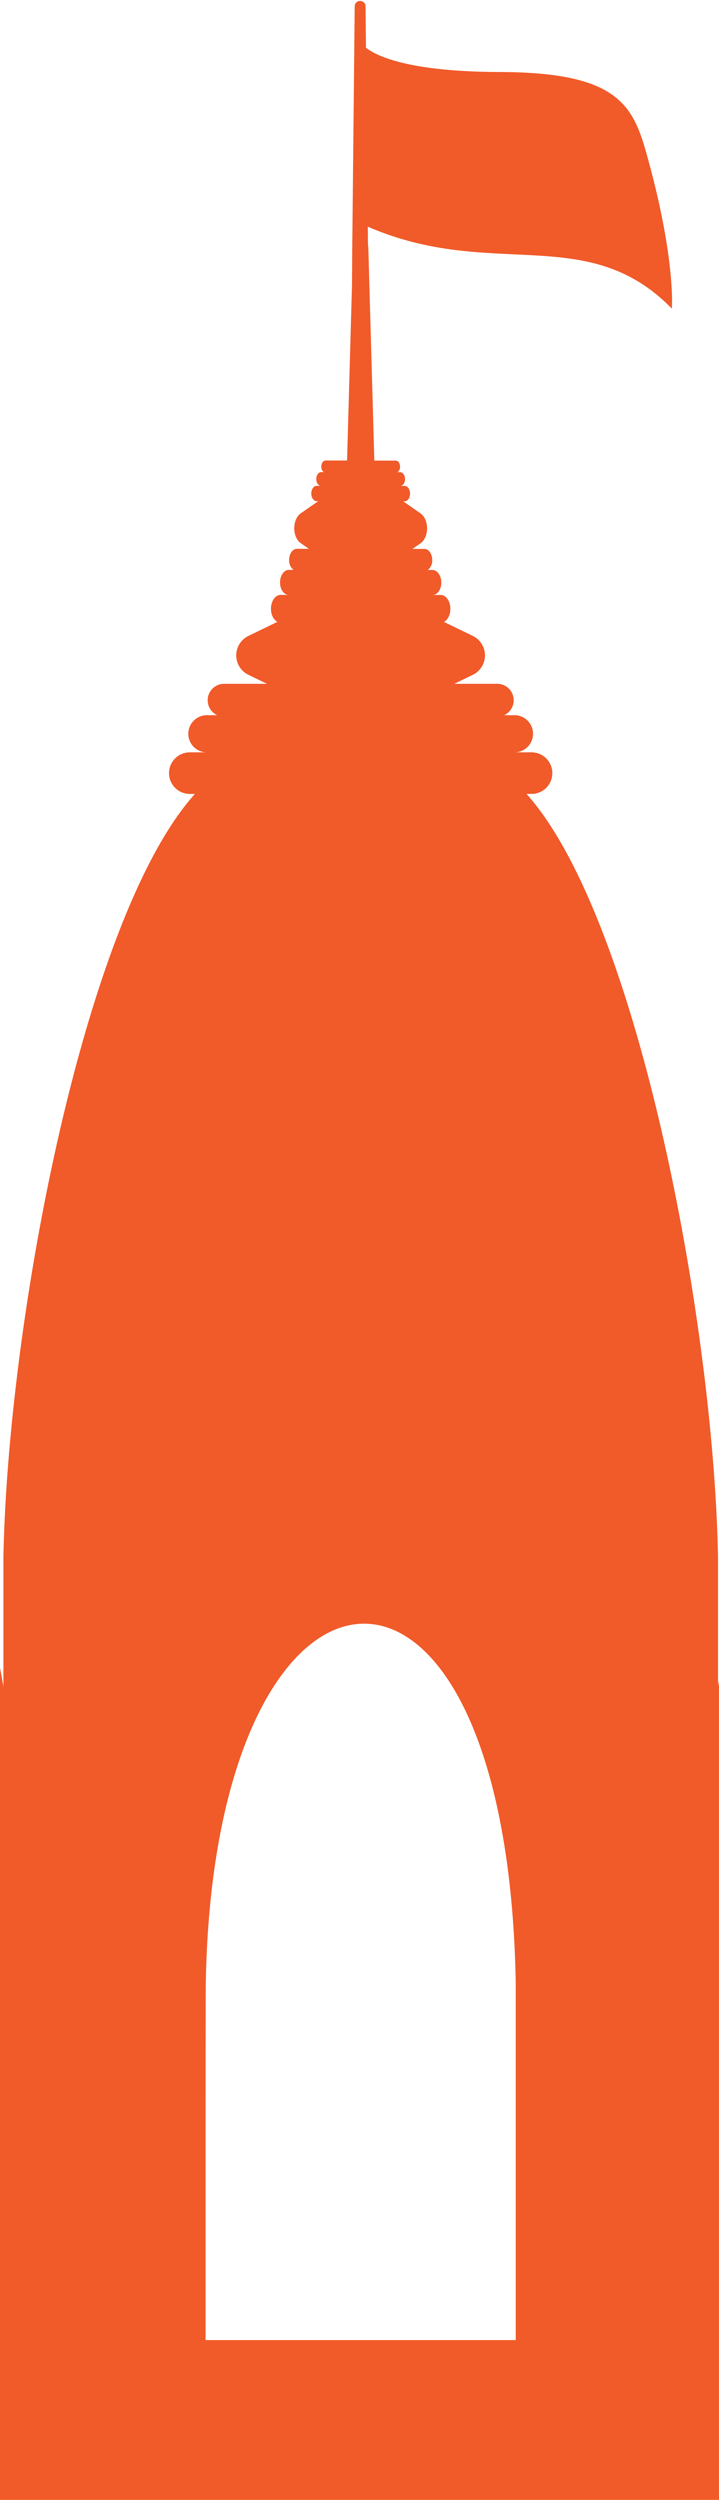 <?xml version="1.0" encoding="UTF-8"?>
<svg xmlns="http://www.w3.org/2000/svg" viewBox="0 0 393.62 1368">
  <defs>
    <style>.cls-1{fill:#f15a29;}</style>
  </defs>
  <g id="Layer_2" data-name="Layer 2">
    <g id="Layer_1-2" data-name="Layer 1">
      <path class="cls-1" d="M393.09,922.55V852c-2.48-129.75-44.35-350.13-104.84-417.54H291a11.38,11.38,0,0,0,0-22.76h-8.92a10.17,10.17,0,0,0-.56-20.33H276a9,9,0,0,0-3.92-17.17H248.71l10.15-4.92a11.84,11.84,0,0,0,0-21.28l-15.81-7.66c2-1.07,3.52-3.81,3.52-7.12,0-4.21-2.39-7.64-5.33-7.64h-4.18c2.53-.2,4.53-3.13,4.53-6.8s-2.14-6.86-4.78-6.86h-2.6a6.62,6.62,0,0,0,2.42-5.44c0-3.38-1.9-6.1-4.26-6.1H225.8l4.46-3.1c2.18-1.52,3.55-4.69,3.55-8.16s-1.37-6.63-3.55-8.15l-9.54-6.64h.84c1.61,0,2.92-1.89,2.92-4.21s-1.31-4.21-2.92-4.21h-2.32c1.39-.09,2.51-1.71,2.51-3.72s-1.19-3.78-2.64-3.78h-1.44a3.67,3.67,0,0,0,1.34-3c0-1.84-1-3.36-2.33-3.36H204.93l-3.31-117a3.85,3.85,0,0,0-.16-.75c-.05-3.46-.08-6.91-.11-10.27,68.13,29.62,120.18-2.64,166.46,44.87,0,0,2.11-25.88-12.43-79.56-8.08-29.85-13.68-49.74-81.63-49.93-49.31-.14-67.15-8.46-73.4-13.28-.14-14.83-.24-23.11-.24-23.11a3,3,0,0,0-5.92,0s-.57,55.27-1.4,138.19c0,4.72-.07,9.57-.08,14.47L190,252H178.22c-1.28,0-2.33,1.52-2.33,3.36a3.67,3.67,0,0,0,1.34,3h-1.44c-1.45,0-2.64,1.68-2.64,3.78s1.12,3.63,2.5,3.72h-2.29c-1.62,0-2.94,1.89-2.94,4.21s1.32,4.21,2.94,4.21h.82l-9.54,6.64c-2.18,1.52-3.55,4.67-3.55,8.15s1.37,6.64,3.55,8.16l4.46,3.1h-6.57c-2.35,0-4.26,2.72-4.26,6.1a6.62,6.62,0,0,0,2.42,5.44h-2.6c-2.64,0-4.78,3.07-4.78,6.86s2,6.6,4.53,6.8h-4.18c-2.94,0-5.33,3.43-5.33,7.64,0,3.31,1.48,6.05,3.52,7.12L136,348a11.82,11.82,0,0,0,0,21.28l10.15,4.92H122.84a9,9,0,0,0-3.92,17.17h-5.53a10.17,10.17,0,0,0-.56,20.33h-8.92a11.38,11.38,0,0,0,0,22.76h2.8C46.13,501.82,4.35,722.2,1.87,852v71Q1,917.77,0,912.6V1368H393.62V919.61C393.44,920.58,393.27,921.57,393.09,922.55Zm-110.76,358H112.54v-39.71c0-57.11,0-155.12.14-156.46,4.66-252.68,164.56-269.47,169.65,0Z"></path>
    </g>
  </g>
</svg>
